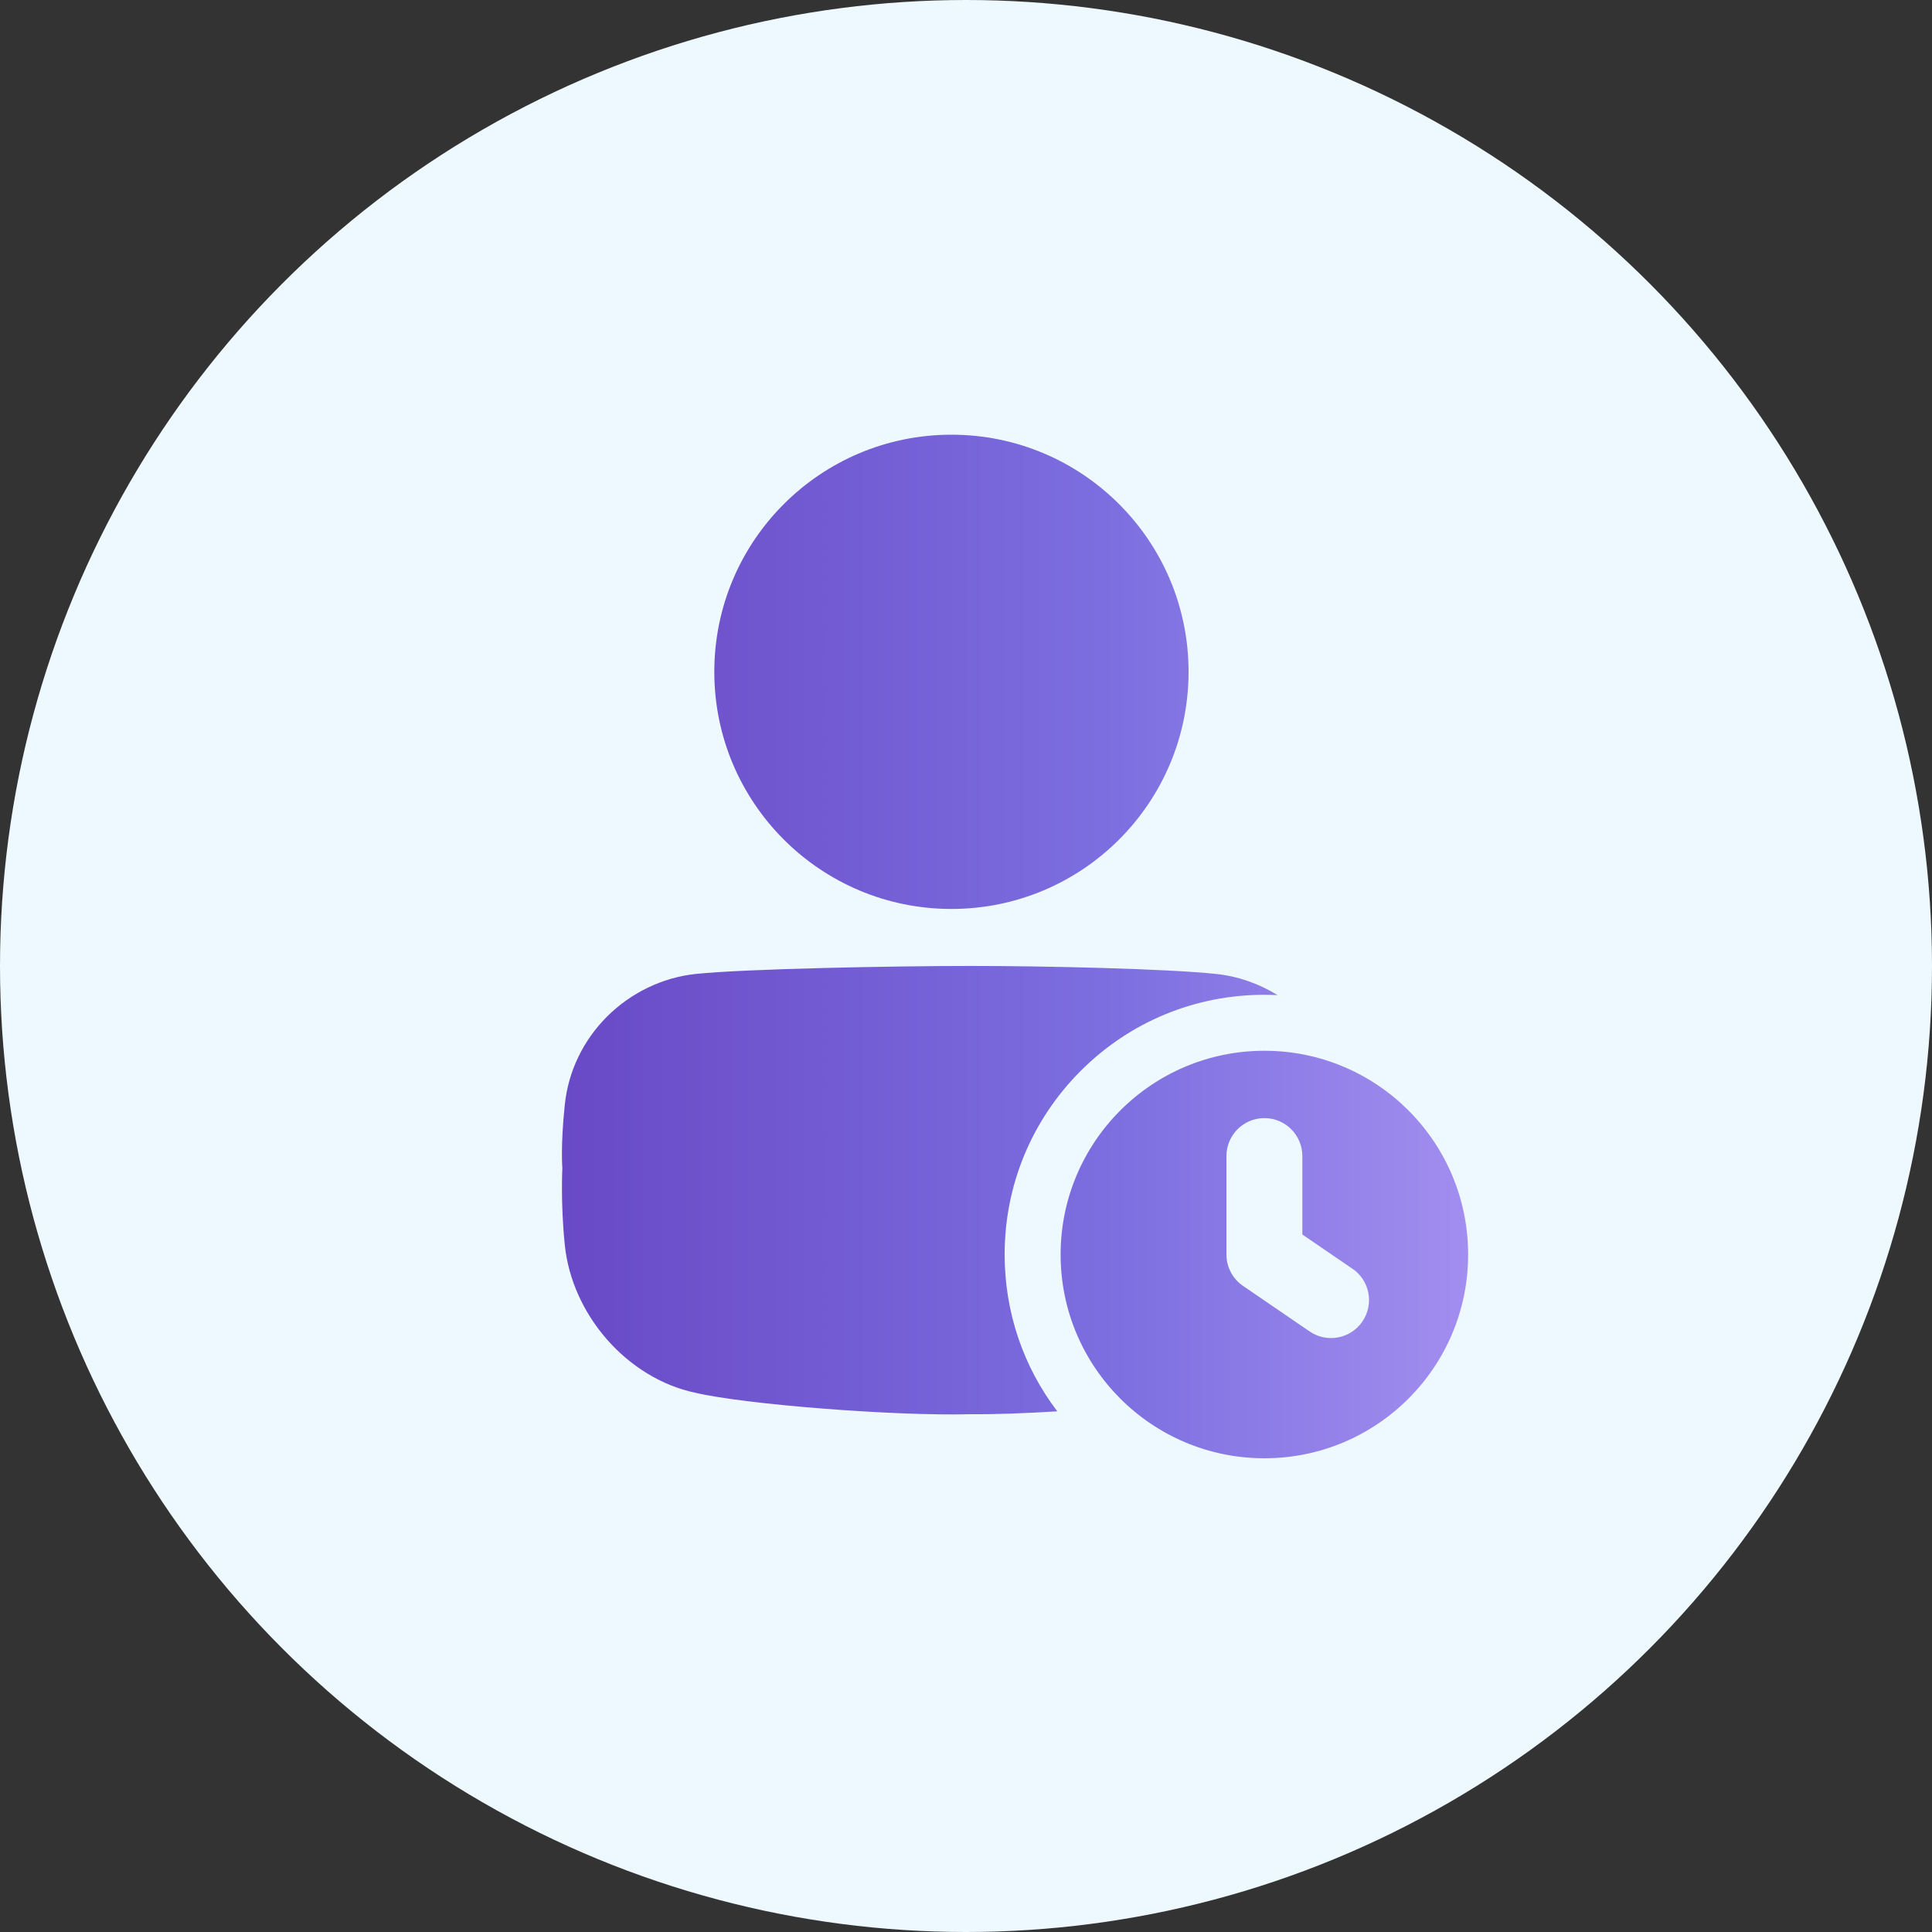 <svg width="40" height="40" viewBox="0 0 40 40" fill="none" xmlns="http://www.w3.org/2000/svg">
<rect x="0" y="0" width="40" height="40" fill="#333333" stroke="none"/>
<circle cx="20" cy="20" r="20" fill="#EDF8FF"/>
<g clip-path="url(#clip0_88_131)">
<path d="M24.608 13.909C24.608 16.621 22.41 18.819 19.698 18.819C16.987 18.819 14.789 16.621 14.789 13.909C14.789 11.198 16.987 9 19.698 9C22.41 9 24.608 11.198 24.608 13.909H24.608ZM20.8 25.974C20.8 24.538 21.36 23.187 22.375 22.171C23.391 21.155 24.741 20.596 26.178 20.596C26.269 20.596 26.36 20.599 26.451 20.603C26.067 20.366 25.634 20.213 25.183 20.165C24.167 20.057 21.646 19.998 20.076 19.999C18.505 19.999 15.415 20.058 14.4 20.165C13.709 20.239 13.058 20.558 12.567 21.048C12.076 21.539 11.766 22.179 11.694 22.867C11.693 22.874 11.693 22.881 11.692 22.888C11.604 23.727 11.643 24.189 11.643 24.189C11.643 24.189 11.605 24.906 11.692 25.759C11.693 25.766 11.694 25.773 11.694 25.78C11.766 26.478 12.074 27.168 12.563 27.728C13.052 28.287 13.7 28.689 14.39 28.834C15.403 29.075 18.5 29.32 20.076 29.28C20.605 29.284 21.241 29.261 21.89 29.22C21.183 28.291 20.8 27.162 20.8 25.974ZM30.396 25.974C30.396 28.304 28.508 30.192 26.178 30.192C23.848 30.192 21.959 28.304 21.959 25.974C21.959 23.644 23.848 21.755 26.178 21.755C28.508 21.755 30.396 23.644 30.396 25.974ZM28.001 26.268L26.964 25.559V23.936C26.964 23.502 26.612 23.149 26.178 23.149C25.744 23.149 25.392 23.502 25.392 23.936V25.973C25.392 26.233 25.52 26.476 25.734 26.622L27.114 27.566C27.25 27.658 27.404 27.703 27.557 27.703C27.808 27.703 28.055 27.583 28.207 27.36C28.452 27.002 28.36 26.512 28.002 26.267L28.001 26.268Z" fill="url(#paint0_linear_88_131)"/>
</g>
<defs>
<linearGradient id="paint0_linear_88_131" x1="11.634" y1="19.596" x2="30.396" y2="19.596" gradientUnits="userSpaceOnUse">
<stop stop-color="#6949C6"/>
<stop offset="0.6" stop-color="#7C6EE0"/>
<stop offset="1" stop-color="#A28EEF"/>
</linearGradient>
<clipPath id="clip0_88_131">
<rect width="21.192" height="21.192" fill="white" transform="translate(9.205 9)"/>
</clipPath>
</defs>
</svg>
